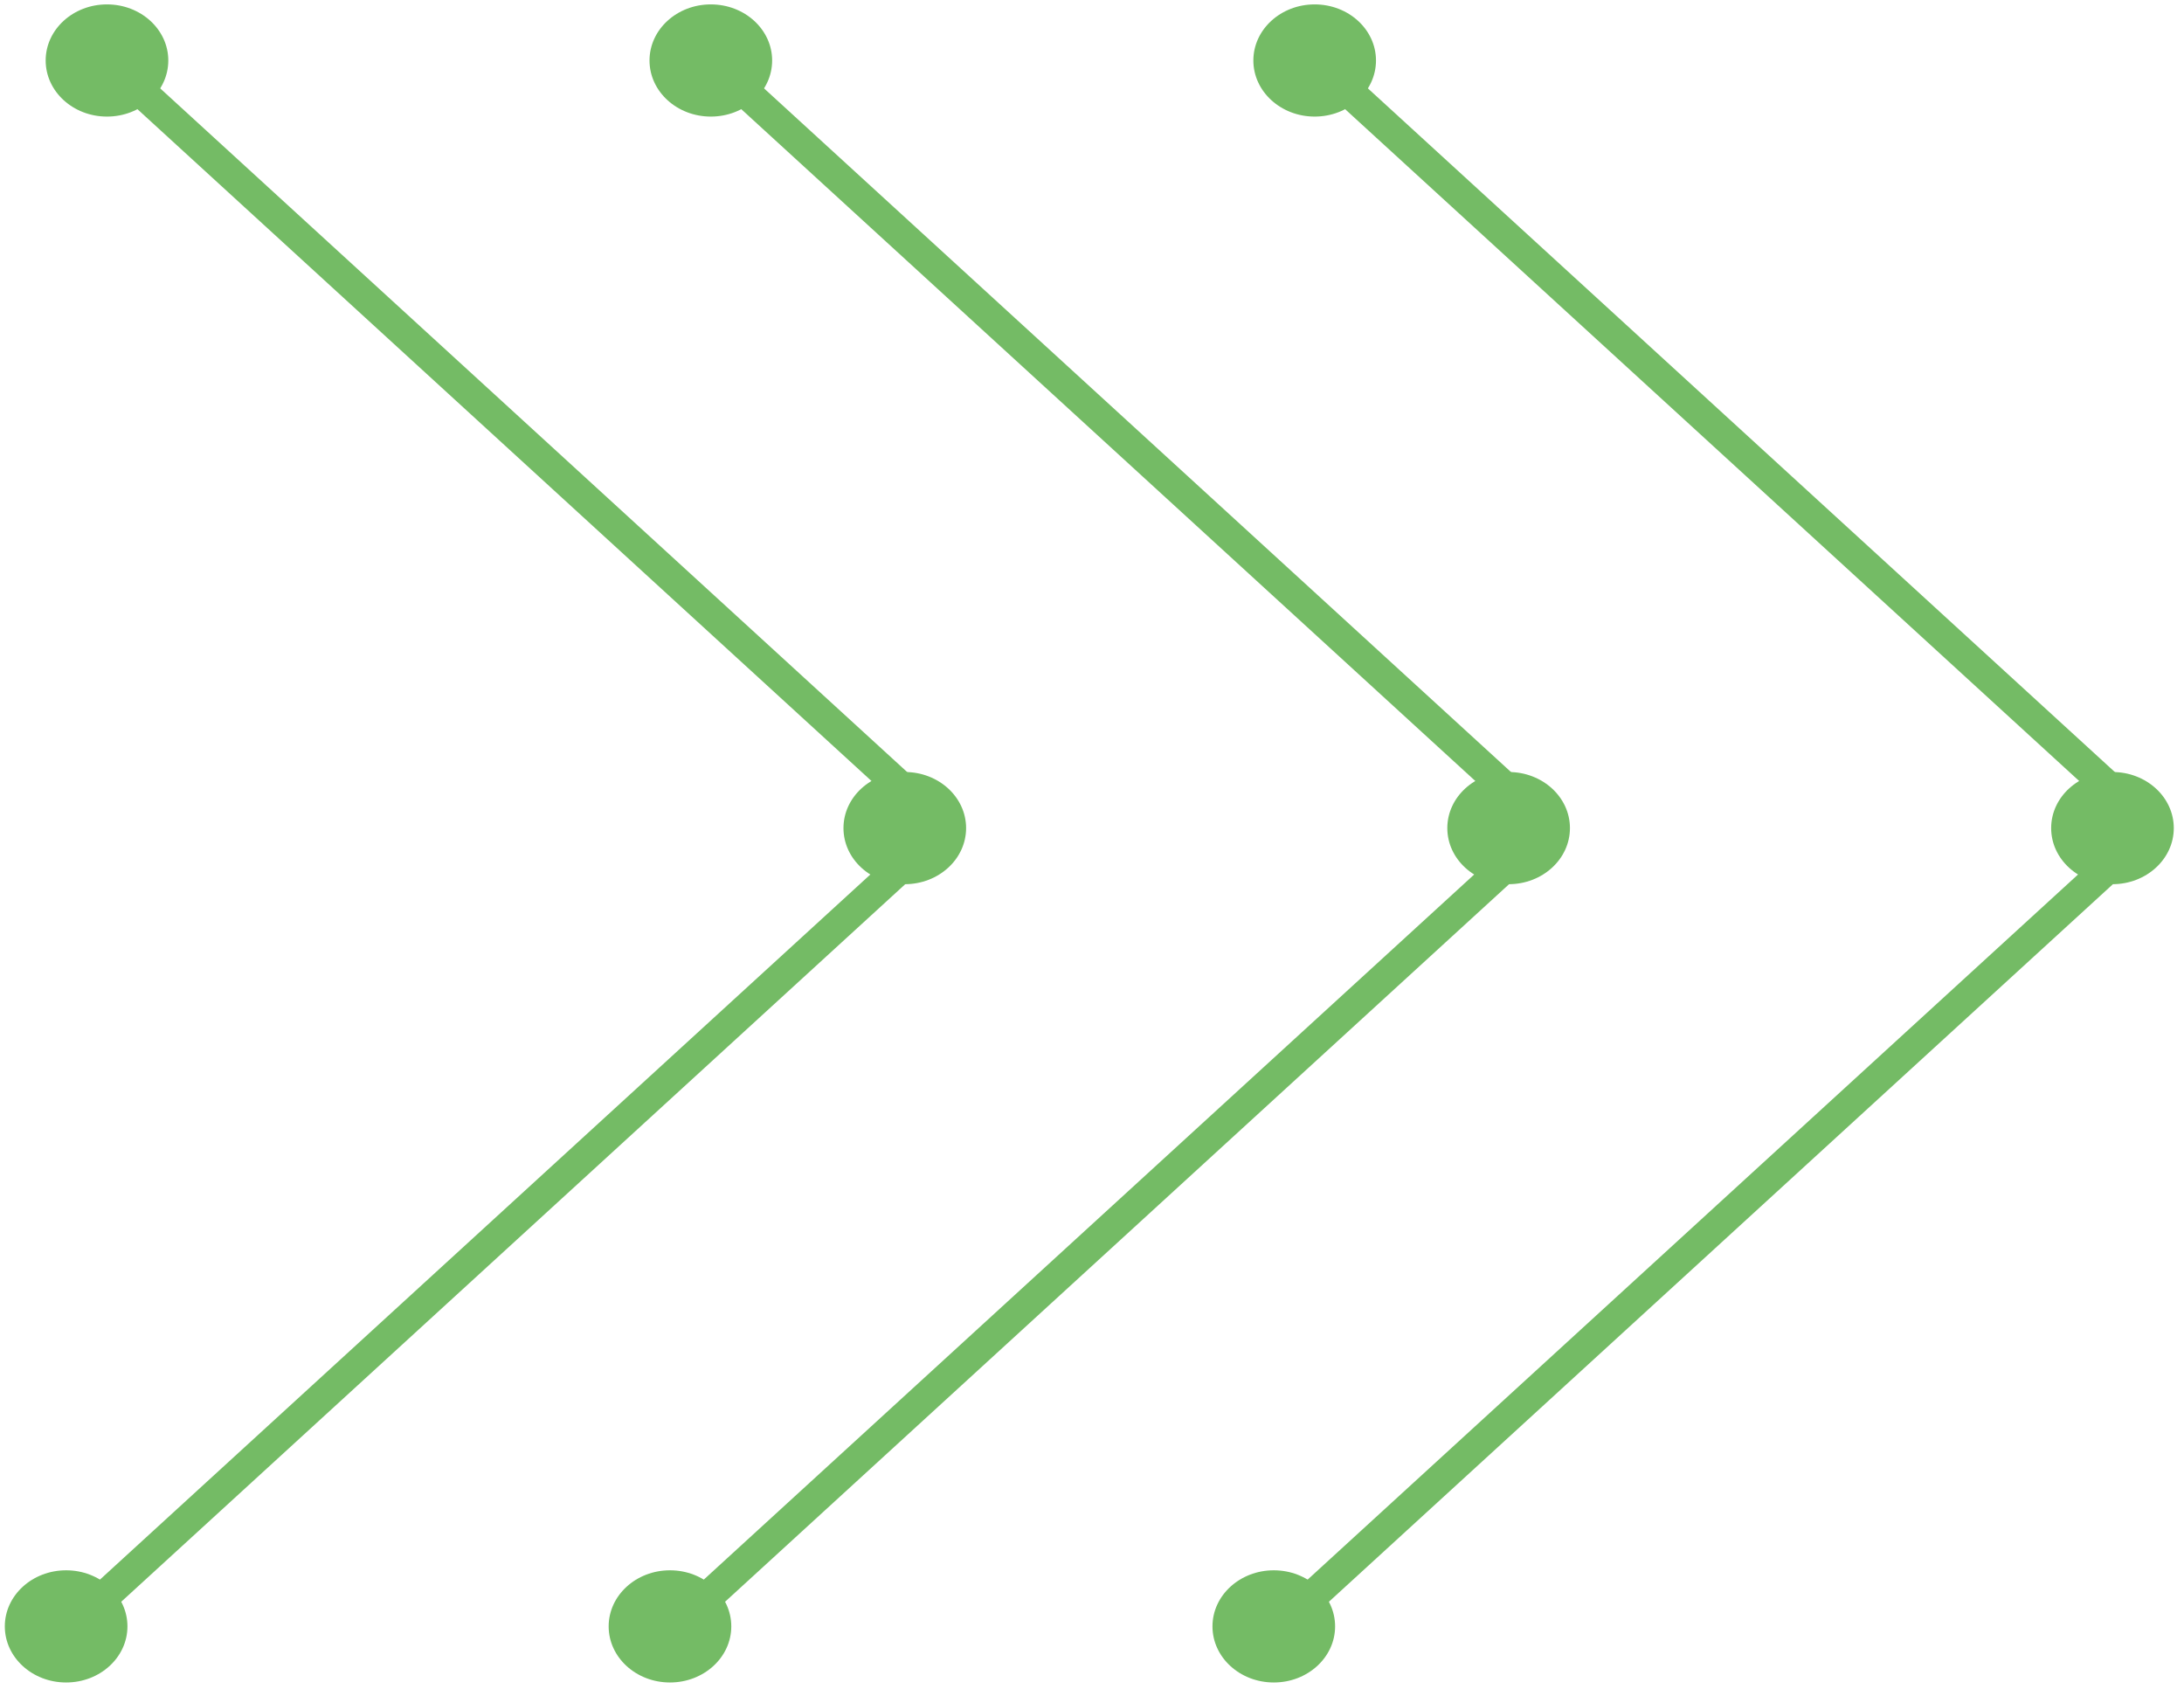 <svg width="68" height="53" viewBox="0 0 68 53" fill="none" xmlns="http://www.w3.org/2000/svg">
<path d="M3.284 1.84L29.432 25.767" stroke="#74BB65" stroke-width="0.956" stroke-linecap="round" stroke-linejoin="round"/>
<path d="M22.085 1.84L48.233 25.767" stroke="#74BB65" stroke-width="0.956" stroke-linecap="round" stroke-linejoin="round"/>
<path d="M3.284 49.662L29.432 25.735" stroke="#74BB65" stroke-width="0.956" stroke-linecap="round" stroke-linejoin="round"/>
<path d="M22.085 49.662L48.233 25.735" stroke="#74BB65" stroke-width="0.956" stroke-linecap="round" stroke-linejoin="round"/>
<path d="M40.886 1.84L67.034 25.767" stroke="#74BB65" stroke-width="0.956" stroke-linecap="round" stroke-linejoin="round"/>
<path d="M40.886 49.662L67.034 25.735" stroke="#74BB65" stroke-width="0.956" stroke-linecap="round" stroke-linejoin="round"/>
<ellipse cx="28.171" cy="25.778" rx="1.909" ry="1.746" fill="#74BB65"/>
<ellipse cx="3.331" cy="1.883" rx="1.909" ry="1.746" fill="#74BB65"/>
<ellipse cx="2.059" cy="50.628" rx="1.909" ry="1.746" fill="#74BB65"/>
<ellipse cx="22.132" cy="1.883" rx="1.909" ry="1.746" fill="#74BB65"/>
<ellipse cx="20.86" cy="50.628" rx="1.909" ry="1.746" fill="#74BB65"/>
<ellipse cx="40.933" cy="1.883" rx="1.909" ry="1.746" fill="#74BB65"/>
<ellipse cx="39.66" cy="50.628" rx="1.909" ry="1.746" fill="#74BB65"/>
<ellipse cx="46.972" cy="25.778" rx="1.909" ry="1.746" fill="#74BB65"/>
<ellipse cx="65.773" cy="25.778" rx="1.909" ry="1.746" fill="#74BB65"/>
</svg>
